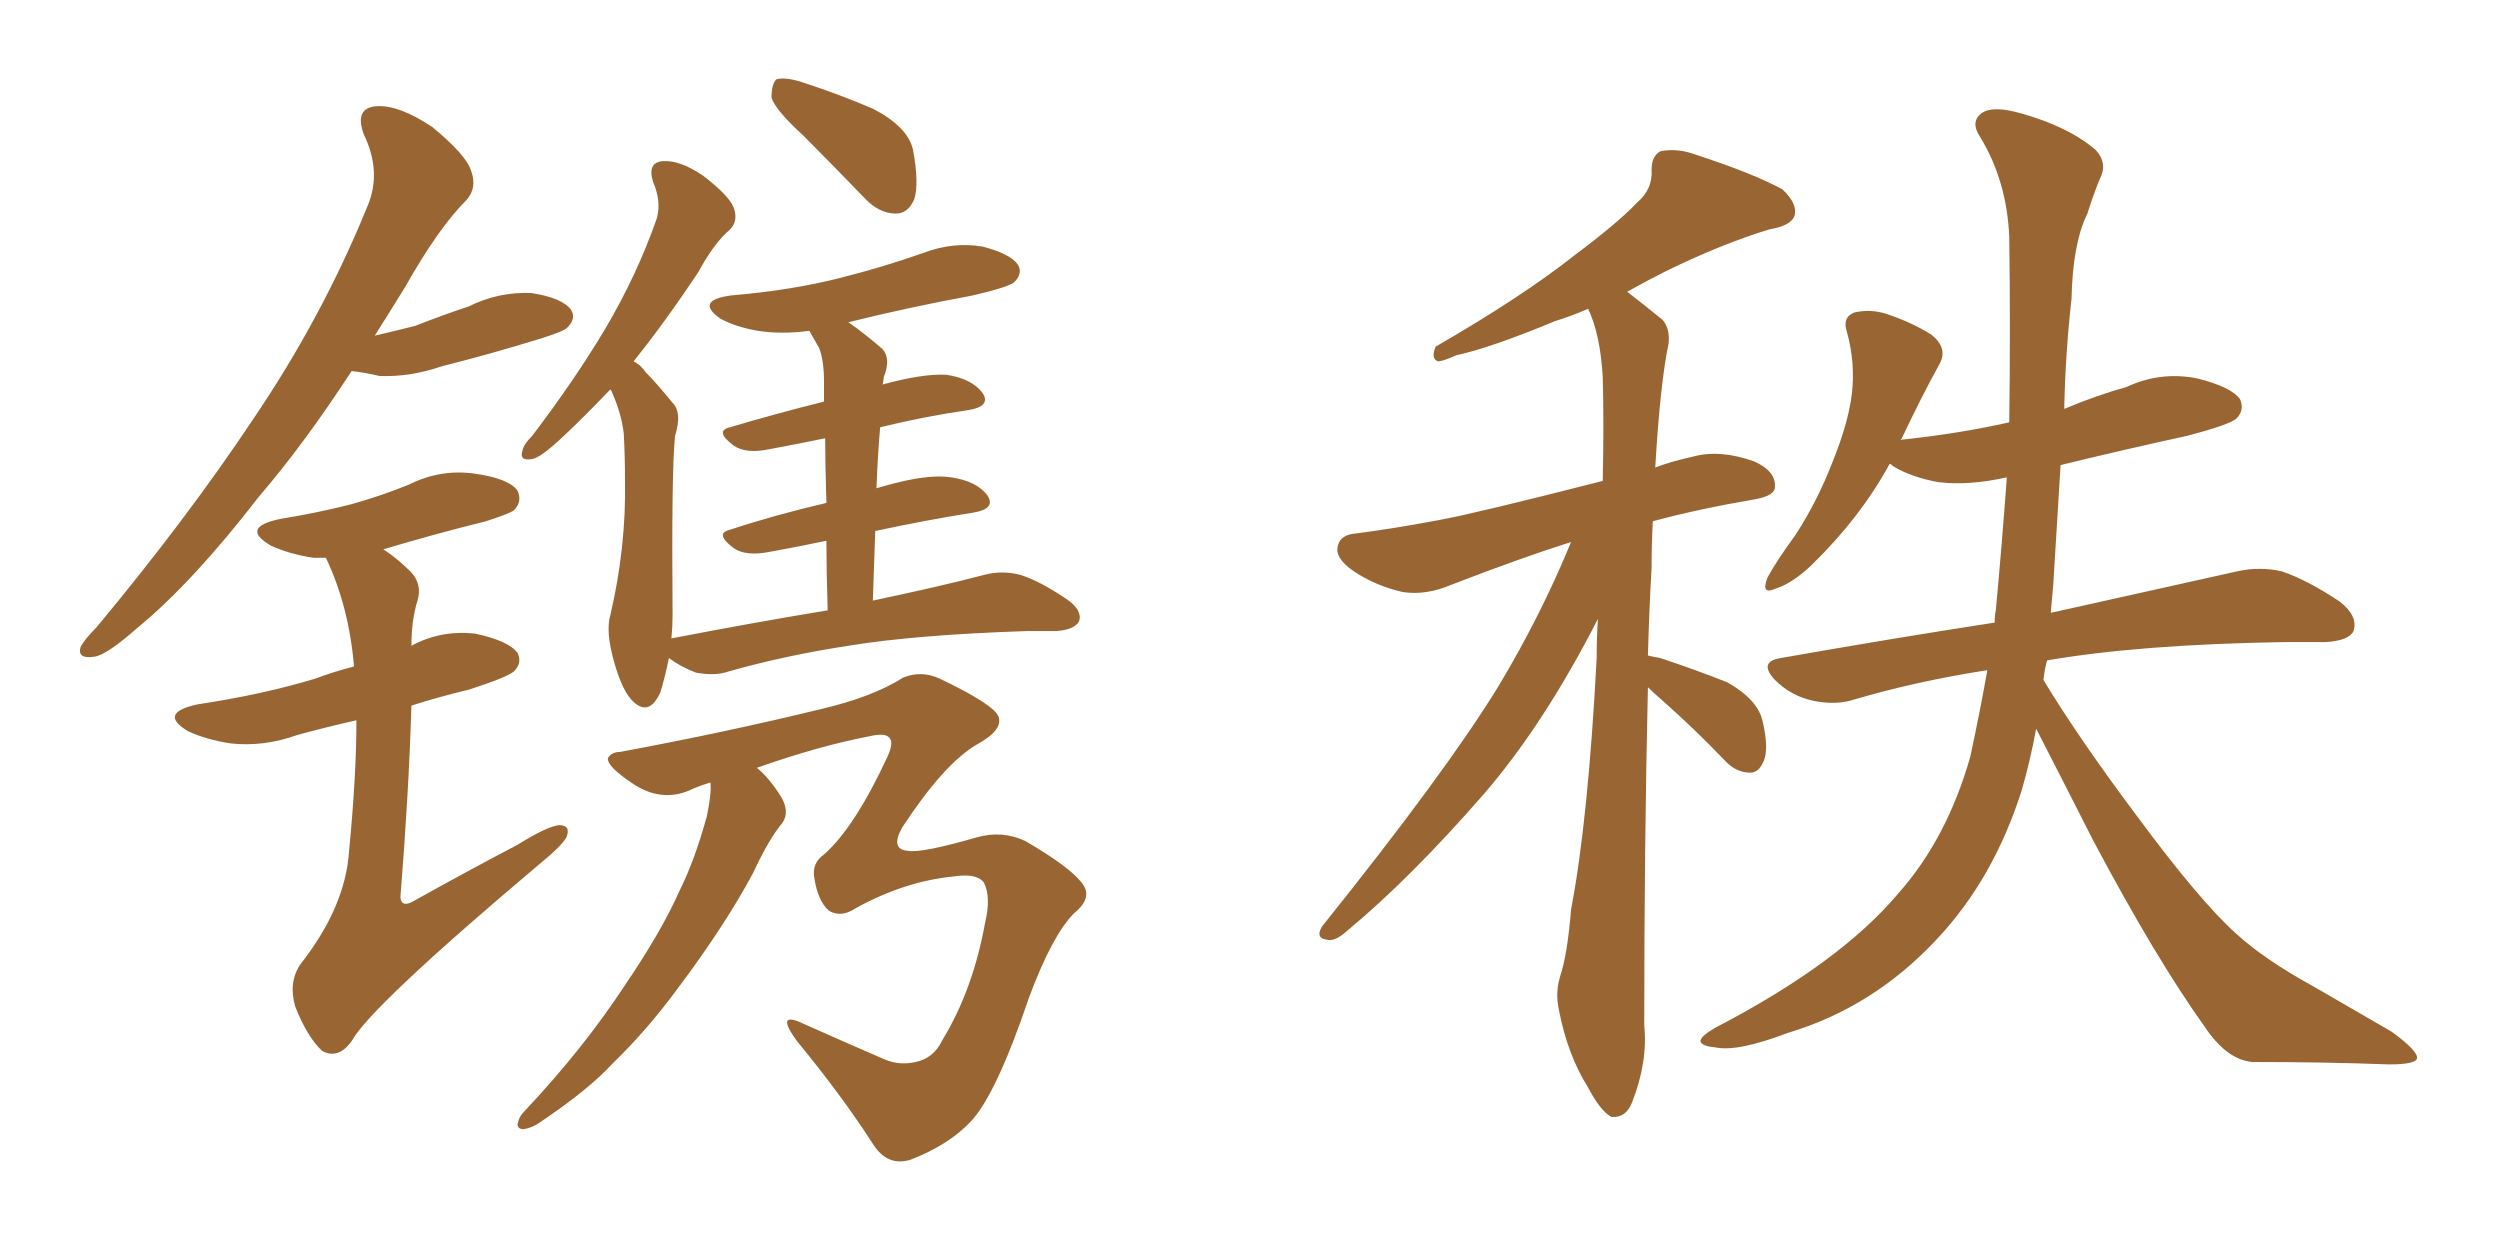 <svg xmlns="http://www.w3.org/2000/svg" xmlns:xlink="http://www.w3.org/1999/xlink" width="300" height="150"><path fill="#996633" padding="10" d="M42.19 44.53L42.19 44.53Q36.47 53.32 31.05 59.62L31.05 59.62Q23.14 69.87 16.55 75.29L16.55 75.29Q12.74 78.66 11.28 78.81L11.28 78.81Q9.23 79.10 9.67 77.64L9.67 77.64Q10.11 76.76 11.57 75.29L11.57 75.29Q22.41 62.26 30.32 50.39L30.32 50.39Q38.67 38.09 44.09 24.76L44.09 24.76Q45.85 20.65 43.65 16.11L43.65 16.11Q42.48 12.89 45.26 12.74L45.26 12.74Q47.90 12.60 51.86 15.23L51.86 15.23Q55.96 18.60 56.54 20.51L56.54 20.51Q57.28 22.56 55.96 24.02L55.96 24.02Q52.59 27.39 48.63 34.42L48.63 34.42Q46.73 37.50 44.97 40.28L44.97 40.28Q47.46 39.70 49.80 39.11L49.80 39.11Q53.17 37.79 56.25 36.77L56.25 36.77Q59.77 35.01 63.72 35.16L63.72 35.16Q67.53 35.74 68.55 37.21L68.55 37.21Q69.14 38.23 68.12 39.26L68.12 39.26Q67.82 39.70 65.04 40.58L65.04 40.58Q58.89 42.48 53.03 43.95L53.03 43.95Q49.22 45.26 45.56 45.12L45.56 45.12Q43.65 44.68 42.19 44.53ZM42.77 86.43L42.77 86.43Q38.96 87.30 35.74 88.18L35.74 88.18Q31.64 89.65 27.69 89.21L27.69 89.21Q24.76 88.77 22.56 87.74L22.56 87.74Q18.90 85.55 23.73 84.52L23.73 84.52Q31.49 83.35 37.79 81.45L37.79 81.45Q40.14 80.57 42.48 79.98L42.48 79.98Q41.89 72.80 39.11 66.94L39.11 66.94Q38.23 66.94 37.65 66.94L37.65 66.94Q34.72 66.50 32.52 65.48L32.52 65.48Q28.71 63.28 33.69 62.26L33.69 62.26Q38.23 61.52 42.19 60.50L42.19 60.50Q45.85 59.47 49.07 58.15L49.07 58.15Q52.88 56.25 56.98 56.84L56.98 56.84Q61.08 57.42 62.11 58.89L62.11 58.89Q62.70 60.21 61.67 61.23L61.67 61.23Q61.08 61.67 58.30 62.55L58.30 62.55Q51.86 64.16 46.00 65.92L46.00 65.92Q47.61 66.94 49.37 68.70L49.37 68.70Q50.68 70.17 50.10 72.07L50.10 72.07Q49.37 74.41 49.37 77.49L49.37 77.49Q52.88 75.59 56.98 76.03L56.98 76.03Q61.08 76.90 62.11 78.37L62.11 78.37Q62.70 79.54 61.67 80.57L61.67 80.57Q60.79 81.30 56.25 82.76L56.25 82.76Q52.59 83.64 49.37 84.67L49.37 84.67Q49.07 94.92 48.05 107.67L48.05 107.67Q48.19 108.98 49.66 108.11L49.66 108.11Q56.25 104.44 62.11 101.37L62.11 101.37Q65.63 99.17 67.09 99.02L67.09 99.02Q68.55 99.02 67.97 100.49L67.97 100.49Q67.24 101.66 64.89 103.56L64.89 103.56Q44.38 120.85 42.19 124.95L42.19 124.95Q40.58 127.15 38.67 126.12L38.67 126.12Q36.91 124.51 35.45 120.85L35.45 120.85Q34.57 117.92 36.04 115.72L36.04 115.72Q41.46 108.84 41.89 102.10L41.89 102.10Q42.77 93.02 42.77 86.43ZM96.39 16.26L96.39 16.26Q93.02 13.18 92.58 11.72L92.58 11.72Q92.58 10.11 93.16 9.52L93.16 9.52Q94.19 9.23 96.09 9.81L96.09 9.81Q100.63 11.28 104.74 13.04L104.74 13.04Q108.98 15.23 109.57 18.02L109.57 18.02Q110.30 21.97 109.72 23.88L109.72 23.88Q108.98 25.63 107.52 25.63L107.52 25.63Q105.47 25.63 103.71 23.73L103.71 23.73Q99.90 19.78 96.39 16.26ZM99.32 73.24L99.32 73.24Q99.17 68.55 99.17 64.89L99.17 64.89Q95.65 65.63 92.43 66.21L92.43 66.21Q89.50 66.80 88.04 65.77L88.04 65.77Q85.69 64.01 87.60 63.57L87.60 63.57Q92.87 61.82 99.17 60.35L99.17 60.35Q99.02 55.66 99.02 52.59L99.02 52.59Q95.51 53.32 92.29 53.91L92.29 53.91Q89.50 54.49 88.04 53.47L88.04 53.47Q85.69 51.71 87.60 51.27L87.60 51.27Q93.02 49.66 98.88 48.19L98.88 48.19Q98.88 46.44 98.88 45.85L98.88 45.85Q98.88 43.21 98.29 41.75L98.29 41.75Q97.71 40.72 97.12 39.70L97.12 39.70Q93.75 40.14 90.97 39.70L90.97 39.70Q88.33 39.26 86.43 38.23L86.43 38.23Q83.35 36.04 87.74 35.45L87.74 35.45Q94.78 34.86 100.63 33.40L100.63 33.40Q105.91 32.08 110.89 30.32L110.89 30.32Q114.40 29.00 117.92 29.59L117.92 29.59Q121.29 30.47 122.17 31.79L122.17 31.79Q122.75 32.81 121.73 33.84L121.73 33.84Q121.14 34.42 116.75 35.45L116.75 35.45Q108.84 36.91 101.81 38.67L101.81 38.67Q103.71 39.99 105.91 41.89L105.91 41.89Q106.93 43.07 106.05 45.26L106.05 45.26Q106.05 45.56 105.91 46.14L105.91 46.14Q110.74 44.82 113.53 44.97L113.53 44.97Q116.60 45.41 117.92 47.17L117.92 47.17Q118.95 48.78 116.16 49.22L116.16 49.22Q111.04 49.95 105.62 51.27L105.62 51.27Q105.32 54.64 105.18 58.59L105.18 58.59Q105.62 58.45 106.20 58.30L106.20 58.30Q111.33 56.84 114.11 57.28L114.11 57.28Q117.19 57.71 118.51 59.47L118.51 59.47Q119.53 61.08 116.75 61.52L116.75 61.52Q111.18 62.40 105.03 63.72L105.03 63.72Q104.88 67.53 104.74 72.07L104.74 72.07Q113.09 70.31 118.07 68.99L118.07 68.99Q120.26 68.41 122.46 68.99L122.46 68.99Q124.80 69.73 128.03 71.92L128.03 71.92Q129.93 73.24 129.49 74.56L129.49 74.56Q128.91 75.59 126.71 75.73L126.71 75.73Q125.10 75.73 123.19 75.73L123.19 75.73Q109.86 76.17 101.81 77.49L101.81 77.49Q94.19 78.66 87.45 80.57L87.45 80.57Q85.84 81.15 83.50 80.71L83.50 80.71Q81.59 79.98 80.27 78.96L80.27 78.96Q79.83 81.15 79.25 83.06L79.25 83.06Q77.93 85.99 76.03 84.23L76.03 84.23Q74.71 83.06 73.68 79.39L73.68 79.39Q72.66 75.73 73.24 73.83L73.24 73.83Q75.15 65.63 75 57.71L75 57.71Q75 54.79 74.85 52.00L74.85 52.00Q74.56 49.66 73.54 47.31L73.54 47.31Q73.39 46.88 73.24 46.73L73.24 46.73Q70.02 50.10 67.68 52.29L67.68 52.29Q64.89 54.93 63.87 55.08L63.87 55.08Q62.26 55.37 62.70 54.05L62.70 54.05Q62.84 53.32 63.87 52.29L63.87 52.29Q68.99 45.56 72.66 39.40L72.66 39.40Q76.46 32.96 78.81 26.22L78.81 26.22Q79.39 24.17 78.37 21.83L78.37 21.83Q77.64 19.48 79.54 19.34L79.54 19.34Q81.59 19.19 84.38 21.09L84.38 21.09Q87.45 23.44 88.04 24.90L88.04 24.90Q88.62 26.51 87.60 27.54L87.60 27.54Q85.69 29.15 83.79 32.67L83.79 32.67Q79.69 38.82 76.03 43.36L76.03 43.36Q76.90 43.80 77.49 44.68L77.49 44.68Q78.81 46.00 80.71 48.34L80.71 48.34Q81.88 49.51 81.01 52.29L81.01 52.29Q80.57 56.25 80.71 73.83L80.71 73.83Q80.71 75.15 80.57 76.61L80.57 76.61Q90.38 74.71 99.32 73.24ZM98.88 102.54L98.88 102.54L98.88 102.54Q102.54 99.32 106.49 90.82L106.49 90.82Q107.23 89.21 106.79 88.62L106.79 88.62Q106.35 87.89 104.44 88.33L104.44 88.33Q98.29 89.50 90.82 92.14L90.82 92.14Q92.29 93.31 93.75 95.65L93.75 95.65Q94.78 97.41 93.90 98.73L93.90 98.73Q92.29 100.63 90.38 104.74L90.38 104.74Q87.01 111.04 81.30 118.65L81.30 118.65Q77.64 123.63 73.54 127.59L73.54 127.59Q70.75 130.66 64.89 134.62L64.89 134.62Q63.87 135.35 62.84 135.50L62.84 135.50Q62.11 135.50 62.11 134.91L62.11 134.91Q62.26 134.03 62.84 133.45L62.84 133.45Q70.02 125.83 75 118.21L75 118.21Q79.39 111.77 81.59 106.79L81.59 106.79Q83.35 103.27 84.81 98.00L84.81 98.00Q85.40 95.21 85.25 93.90L85.25 93.90Q84.23 94.19 83.20 94.63L83.20 94.63Q79.69 96.39 76.17 94.19L76.17 94.19Q72.80 91.99 72.95 90.97L72.95 90.97Q73.39 90.23 74.41 90.23L74.41 90.23Q87.01 87.89 98.44 85.11L98.44 85.11Q104.74 83.64 108.40 81.30L108.40 81.30Q110.60 80.42 112.79 81.45L112.79 81.45Q119.24 84.52 119.82 85.99L119.82 85.99Q120.41 87.60 117.19 89.36L117.19 89.36Q113.23 91.70 108.25 99.32L108.25 99.32Q106.79 101.95 108.98 102.10L108.98 102.10Q110.60 102.39 117.19 100.49L117.19 100.49Q120.26 99.61 123.05 100.93L123.05 100.93Q128.32 104.00 129.79 105.91L129.79 105.91Q131.25 107.67 128.91 109.57L128.91 109.57Q126.27 112.21 123.49 119.68L123.49 119.68Q119.53 131.40 116.46 134.62L116.46 134.62Q113.82 137.40 109.28 139.16L109.28 139.16Q106.49 140.04 104.74 137.26L104.74 137.26Q101.07 131.54 95.65 124.95L95.65 124.95Q92.87 121.14 96.53 122.90L96.53 122.90Q100.78 124.80 106.20 127.15L106.20 127.15Q107.96 127.88 109.86 127.44L109.86 127.44Q112.06 127.00 113.09 124.80L113.09 124.80Q116.75 118.80 118.21 110.74L118.21 110.74Q118.95 107.67 118.07 105.91L118.07 105.91Q117.19 104.74 114.40 105.18L114.40 105.18Q108.54 105.76 102.69 108.98L102.69 108.98Q100.93 110.16 99.46 109.28L99.46 109.28Q98.14 108.11 97.71 105.32L97.71 105.32Q97.41 103.56 98.88 102.54ZM197.75 82.47L197.75 82.47Q197.31 101.37 197.31 123.05L197.31 123.05Q197.75 127.44 195.85 132.28L195.85 132.28Q195.12 134.18 193.36 134.03L193.36 134.03Q192.04 133.30 190.58 130.52L190.58 130.52Q188.09 126.56 187.06 121.14L187.06 121.14Q186.62 119.09 187.21 117.19L187.21 117.19Q188.09 114.55 188.53 109.13L188.53 109.13Q190.58 98.44 191.60 78.96L191.60 78.96Q191.60 76.46 191.75 74.27L191.75 74.27Q185.30 86.87 178.13 95.21L178.13 95.21Q169.19 105.47 161.57 111.77L161.57 111.77Q160.25 112.94 159.38 112.79L159.38 112.79Q157.76 112.65 158.64 111.18L158.64 111.18Q173.44 92.72 179.74 82.47L179.74 82.47Q184.86 73.97 188.53 65.04L188.53 65.04Q182.52 66.94 174.17 70.17L174.17 70.17Q171.09 71.48 168.31 71.04L168.31 71.04Q165.09 70.31 162.45 68.55L162.45 68.55Q160.11 66.94 160.55 65.48L160.55 65.48Q160.84 64.16 162.74 64.01L162.74 64.01Q167.29 63.43 172.71 62.40L172.71 62.40Q176.81 61.67 192.33 57.71L192.33 57.71Q192.48 50.68 192.33 45.26L192.33 45.26Q192.04 40.14 190.58 37.06L190.58 37.06Q188.53 37.94 186.62 38.53L186.62 38.53Q178.86 41.75 174.76 42.63L174.76 42.63Q173.14 43.36 172.56 43.36L172.56 43.36Q171.68 43.07 172.27 41.60L172.27 41.60Q182.67 35.60 188.96 30.62L188.96 30.62Q194.24 26.66 196.44 24.32L196.44 24.32Q198.34 22.71 198.19 20.36L198.19 20.36Q198.19 18.75 199.22 18.16L199.22 18.16Q201.27 17.72 203.61 18.60L203.61 18.60Q210.35 20.80 213.87 22.71L213.87 22.71Q215.77 24.46 215.33 25.93L215.33 25.93Q214.89 27.10 212.26 27.54L212.26 27.54Q206.54 29.30 199.95 32.52L199.95 32.52Q197.61 33.69 195.26 35.01L195.26 35.01Q197.17 36.47 199.51 38.38L199.51 38.38Q200.39 39.40 200.24 41.16L200.24 41.16Q199.22 46.00 198.63 56.10L198.63 56.10Q200.54 55.37 203.17 54.79L203.17 54.79Q206.40 53.91 210.50 55.37L210.50 55.37Q213.13 56.54 212.99 58.45L212.99 58.45Q212.99 59.47 210.64 59.91L210.64 59.91Q203.76 61.08 198.34 62.55L198.34 62.55Q198.19 65.33 198.19 68.12L198.19 68.12Q197.90 73.24 197.75 78.66L197.75 78.66Q198.34 78.81 199.22 78.96L199.22 78.96Q203.61 80.42 207.28 81.88L207.28 81.88Q210.94 83.94 211.52 86.57L211.52 86.57Q212.26 89.79 211.67 91.26L211.67 91.26Q211.08 92.72 210.06 92.72L210.06 92.72Q208.30 92.72 206.98 91.26L206.98 91.26Q203.17 87.30 199.51 84.08L199.51 84.08Q198.34 83.06 197.75 82.47ZM244.34 87.45L244.34 87.45L244.34 87.45Q243.60 91.41 242.58 94.92L242.58 94.92Q239.21 105.47 232.47 112.65L232.47 112.65Q224.85 120.85 214.60 123.93L214.60 123.93Q208.45 126.27 205.81 125.68L205.81 125.68Q204.20 125.54 204.05 124.95L204.05 124.95Q204.05 124.37 205.81 123.34L205.81 123.34Q220.75 115.58 227.78 107.23L227.78 107.23Q233.64 100.63 236.43 90.82L236.43 90.82Q237.60 85.40 238.48 80.42L238.48 80.42Q229.98 81.74 222.51 83.94L222.51 83.94Q220.31 84.67 217.53 84.08L217.53 84.08Q214.89 83.50 212.99 81.59L212.99 81.59Q210.94 79.39 213.72 78.96L213.72 78.96Q227.05 76.61 239.36 74.71L239.36 74.71Q239.36 73.83 239.50 73.24L239.50 73.24Q240.23 65.33 240.82 57.28L240.82 57.28Q236.28 58.30 232.62 57.86L232.62 57.86Q229.39 57.28 227.20 55.96L227.20 55.96Q226.90 55.66 226.76 55.66L226.76 55.66Q223.24 62.11 217.38 67.82L217.38 67.82Q215.04 70.02 213.13 70.61L213.13 70.61Q211.23 71.48 212.11 69.29L212.11 69.29Q213.13 67.38 215.48 64.16L215.48 64.16Q218.12 60.06 219.87 55.52L219.87 55.52Q221.78 50.83 222.22 47.31L222.22 47.31Q222.66 43.51 221.63 39.84L221.63 39.84Q221.04 38.09 222.51 37.50L222.51 37.50Q224.41 37.06 226.32 37.65L226.32 37.65Q229.39 38.67 231.74 40.14L231.74 40.14Q233.79 41.75 232.76 43.65L232.76 43.65Q230.57 47.61 228.22 52.59L228.22 52.59Q228.08 52.73 228.08 52.88L228.08 52.88Q228.08 52.73 228.52 52.73L228.52 52.73Q235.25 52.00 241.11 50.68L241.11 50.68Q241.26 39.55 241.11 28.42L241.11 28.42Q240.82 21.68 237.60 16.41L237.60 16.41Q236.43 14.65 237.74 13.62L237.74 13.62Q239.06 12.60 242.58 13.62L242.58 13.62Q248.29 15.23 251.51 18.02L251.51 18.02Q252.98 19.63 251.95 21.53L251.95 21.53Q251.07 23.73 250.49 25.63L250.49 25.63Q248.73 29.15 248.58 35.89L248.58 35.89Q247.85 42.33 247.71 49.07L247.71 49.07Q251.51 47.46 255.18 46.44L255.18 46.44Q259.28 44.53 263.67 45.41L263.67 45.41Q267.77 46.44 268.80 47.90L268.80 47.90Q269.38 49.22 268.36 50.24L268.36 50.24Q267.48 50.98 262.50 52.29L262.50 52.29Q254.44 54.05 247.27 55.81L247.27 55.81Q246.83 62.99 246.39 70.17L246.39 70.17Q246.24 71.78 246.09 73.54L246.09 73.54Q260.01 70.46 268.51 68.55L268.51 68.55Q271.14 67.97 273.78 68.55L273.78 68.55Q276.86 69.58 280.81 72.22L280.81 72.22Q283.01 73.97 282.42 75.73L282.42 75.73Q281.84 76.90 279.05 77.05L279.05 77.05Q276.71 77.05 274.07 77.05L274.07 77.05Q256.64 77.34 245.65 79.25L245.65 79.25Q245.36 80.27 245.21 81.59L245.21 81.59Q249.46 88.62 256.49 98.00L256.49 98.00Q263.96 108.11 268.36 112.06L268.36 112.06Q271.73 115.14 277.59 118.36L277.59 118.36Q282.42 121.14 286.96 123.78L286.96 123.78Q290.19 126.12 290.04 127.00L290.04 127.00Q289.89 127.73 286.67 127.73L286.67 127.73Q279.05 127.44 270.26 127.44L270.26 127.44Q267.19 127.15 264.55 123.19L264.55 123.19Q258.69 114.99 251.22 100.93L251.22 100.93Q246.68 91.99 244.34 87.45Z"/></svg>